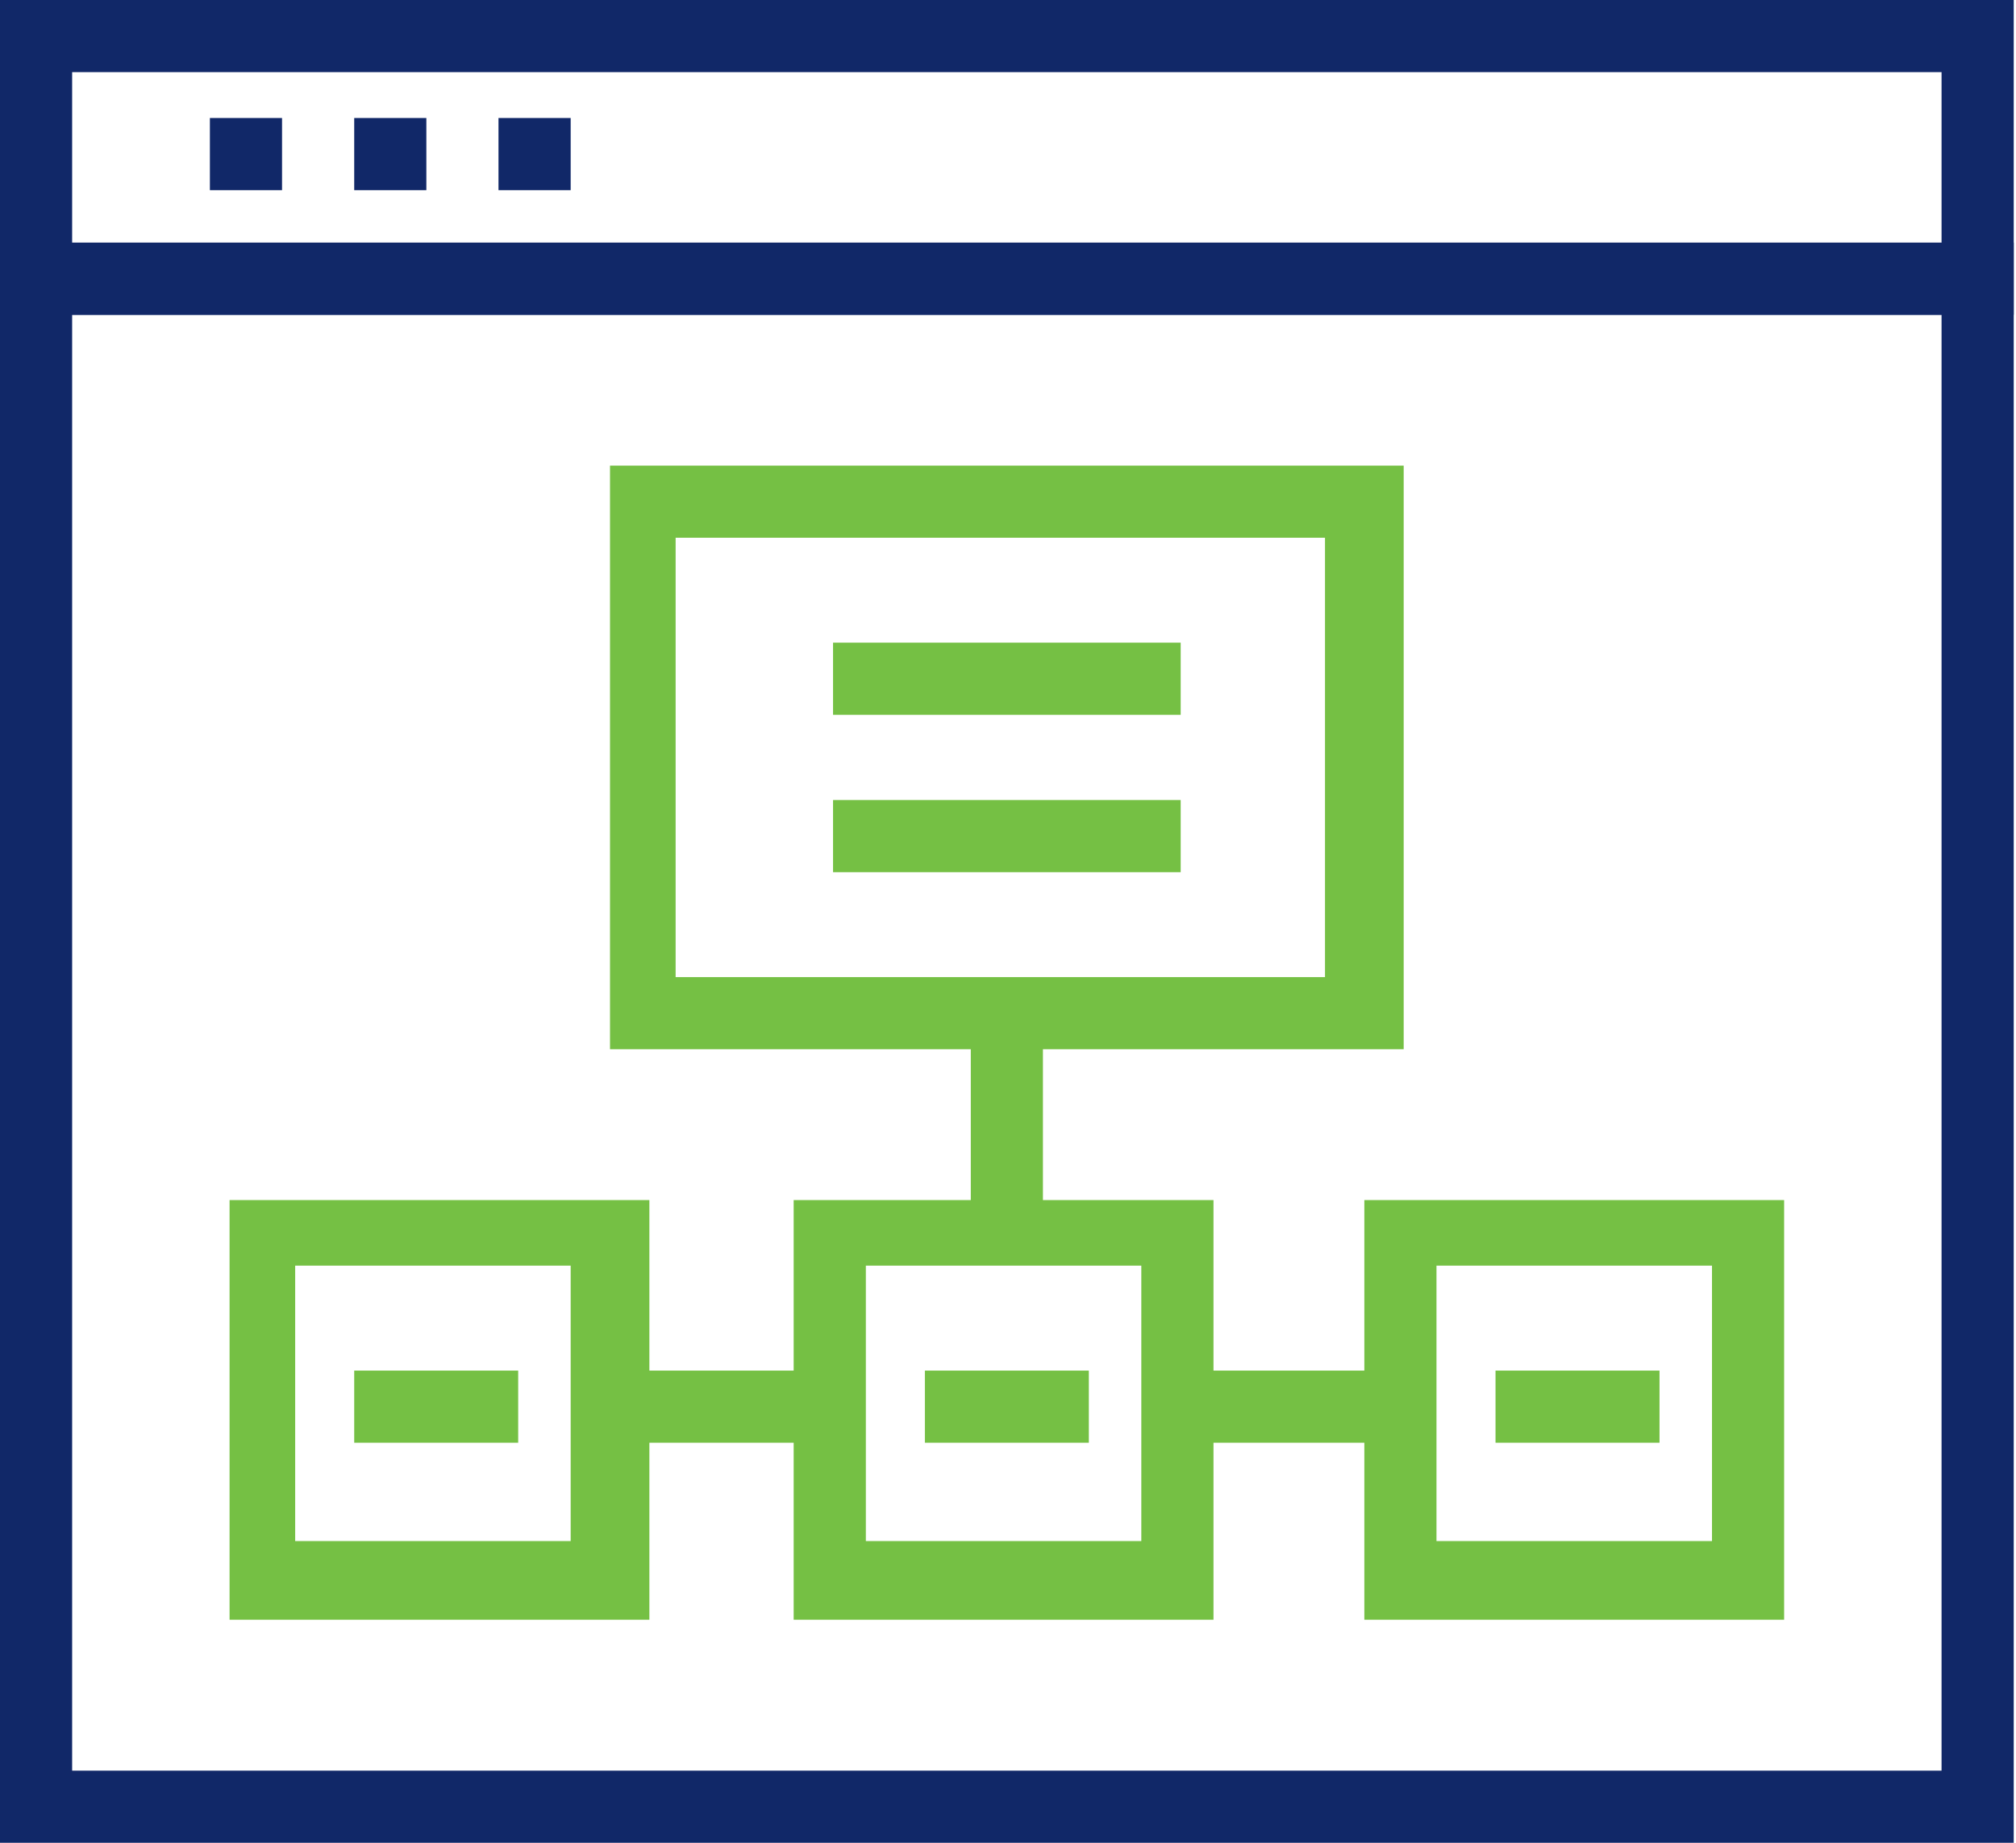 <svg width="70" height="64" viewBox="0 0 70 64" fill="none" xmlns="http://www.w3.org/2000/svg">
<path d="M69.921 64H0V8.427H69.921V64ZM2.505 61.495H67.415V10.933H2.505V61.495Z" fill="#112868"/>
<path d="M36.213 35.302H33.708V42.818H36.213V35.302Z" fill="#75C044"/>
<path d="M28.925 47.601H21.181V50.106H28.925V47.601Z" fill="#75C044"/>
<path d="M48.739 47.601H40.996V50.106H48.739V47.601Z" fill="#75C044"/>
<path d="M48.739 36.441H21.181V16.171H48.739V36.441ZM23.459 33.935H46.007V18.676H23.459V33.935Z" fill="#75C044"/>
<path d="M42.135 56.255H27.558V41.679H42.135V56.255ZM30.064 53.522H39.629V43.956H30.064V53.522Z" fill="#75C044"/>
<path d="M22.548 56.255H7.971V41.679H22.548V56.255ZM10.249 53.522H19.815V43.956H10.249V53.522Z" fill="#75C044"/>
<path d="M61.949 56.255H47.373V41.679H61.949V56.255ZM49.878 53.522H59.444V43.956H49.878V53.522Z" fill="#75C044"/>
<path d="M57.622 47.601H51.928V50.106H57.622V47.601Z" fill="#75C044"/>
<path d="M17.993 47.601H12.299V50.106H17.993V47.601Z" fill="#75C044"/>
<path d="M37.807 47.601H32.114V50.106H37.807V47.601Z" fill="#75C044"/>
<path d="M40.996 27.786H28.925V30.291H40.996V27.786Z" fill="#75C044"/>
<path d="M40.996 22.32H28.925V24.825H40.996V22.32Z" fill="#75C044"/>
<path d="M69.921 10.932H0V0H69.921V10.932ZM2.505 8.427H67.415V2.506H2.505V8.427Z" fill="#112868"/>
<path d="M9.793 4.099H7.288V6.604H9.793V4.099Z" fill="#112868"/>
<path d="M14.804 4.099H12.299V6.604H14.804V4.099Z" fill="#112868"/>
<path d="M19.815 4.099H17.309V6.604H19.815V4.099Z" fill="#112868"/>
</svg>
